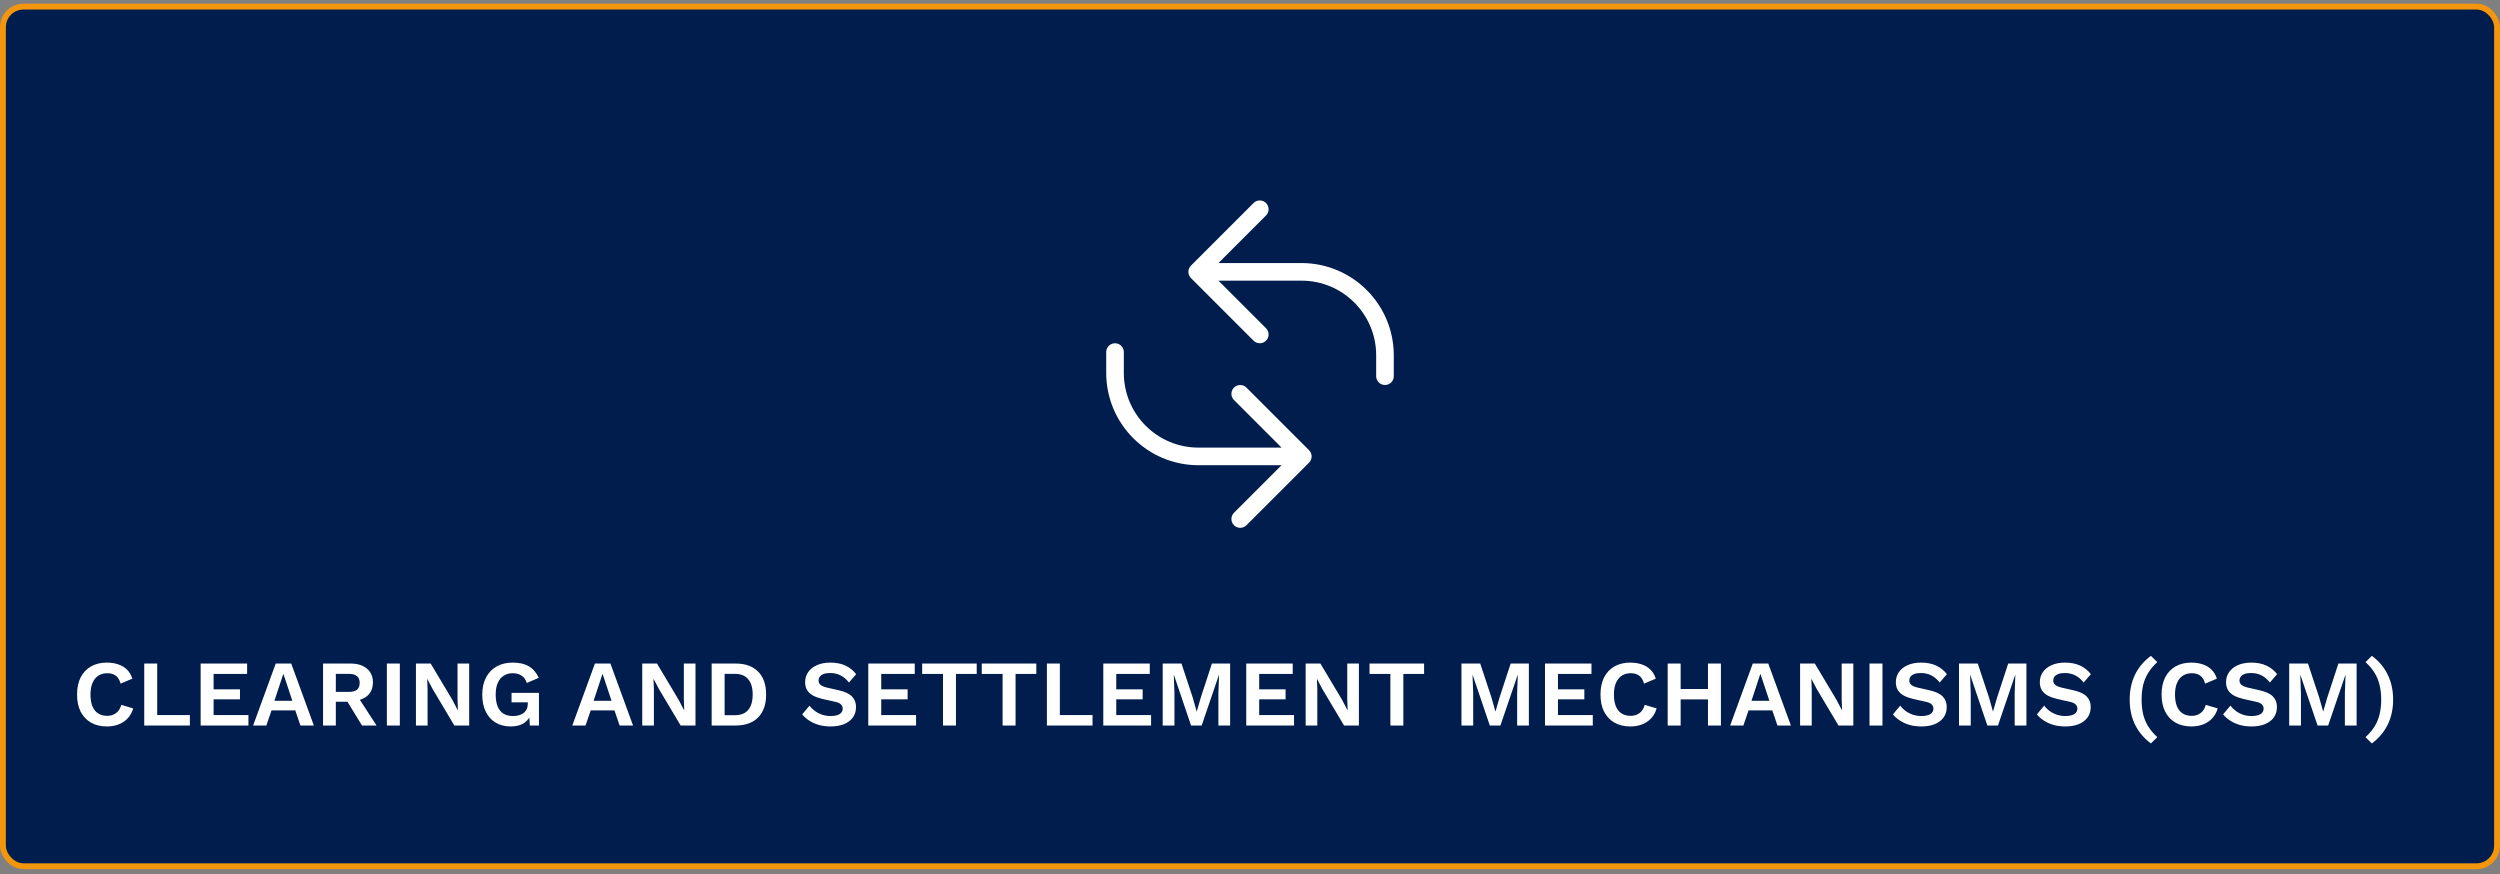 <svg width="426" height="149" viewBox="0 0 426 149" fill="none" xmlns="http://www.w3.org/2000/svg">
<rect x="0" y="0" width="426" height="149" fill="#808080" stroke="none"/>
<rect x="0.5" y="1.127" width="425" height="146.481" rx="3.5" fill="#001D4D" stroke="#F3960D"/>
<path d="M22.697 120.715C22.495 121.398 22.175 121.969 21.737 122.427C21.3 122.886 20.783 123.227 20.185 123.451C19.588 123.675 18.932 123.787 18.217 123.787C17.172 123.787 16.265 123.569 15.497 123.131C14.74 122.694 14.153 122.07 13.737 121.259C13.332 120.449 13.129 119.478 13.129 118.347C13.129 117.217 13.332 116.246 13.737 115.435C14.153 114.625 14.74 114.001 15.497 113.563C16.265 113.126 17.161 112.907 18.185 112.907C18.911 112.907 19.567 113.009 20.153 113.211C20.74 113.403 21.236 113.702 21.641 114.107C22.057 114.513 22.361 115.025 22.553 115.643L20.553 116.491C20.372 115.851 20.095 115.398 19.721 115.131C19.348 114.854 18.868 114.715 18.281 114.715C17.705 114.715 17.199 114.854 16.761 115.131C16.335 115.409 16.004 115.819 15.769 116.363C15.535 116.897 15.417 117.558 15.417 118.347C15.417 119.126 15.524 119.787 15.737 120.331C15.961 120.875 16.287 121.286 16.713 121.563C17.14 121.841 17.663 121.979 18.281 121.979C18.857 121.979 19.353 121.825 19.769 121.515C20.196 121.206 20.495 120.737 20.665 120.107L22.697 120.715ZM26.787 121.851H32.355V123.627H24.579V113.067H26.787V121.851ZM34.188 123.627V113.067H42.108V114.843H36.397V117.467H40.892V119.163H36.397V121.851H42.333V123.627H34.188ZM53.481 123.627H51.194L50.313 121.051H46.266L45.386 123.627H43.13L46.986 113.067H49.626L53.481 123.627ZM46.761 119.419H49.818L48.282 114.811L46.761 119.419ZM59.704 113.067C60.898 113.067 61.837 113.355 62.52 113.931C63.203 114.507 63.544 115.281 63.544 116.251C63.544 117.286 63.203 118.081 62.52 118.635C61.837 119.179 60.904 119.451 59.72 119.451L59.496 119.579H57.224V123.627H55.048V113.067H59.704ZM59.448 117.899C60.066 117.899 60.525 117.777 60.824 117.531C61.133 117.275 61.288 116.886 61.288 116.363C61.288 115.841 61.133 115.457 60.824 115.211C60.525 114.955 60.066 114.827 59.448 114.827H57.224V117.899H59.448ZM60.744 118.363L64.168 123.627H61.688L58.856 119.003L60.744 118.363ZM68.131 113.067V123.627H65.923V113.067H68.131ZM79.948 113.067V123.627H77.42L73.724 117.419L72.812 115.691H72.796L72.86 117.515V123.627H70.876V113.067H73.388L77.084 119.259L77.996 121.003H78.028L77.964 119.179V113.067H79.948ZM87.04 123.787C86.07 123.787 85.216 123.574 84.48 123.147C83.755 122.721 83.189 122.102 82.784 121.291C82.379 120.481 82.176 119.505 82.176 118.363C82.176 117.233 82.389 116.262 82.816 115.451C83.243 114.63 83.846 114.001 84.624 113.563C85.413 113.126 86.326 112.907 87.36 112.907C88.501 112.907 89.424 113.121 90.128 113.547C90.832 113.963 91.392 114.614 91.808 115.499L89.76 116.379C89.59 115.814 89.296 115.398 88.88 115.131C88.475 114.854 87.974 114.715 87.376 114.715C86.779 114.715 86.261 114.859 85.824 115.147C85.387 115.425 85.051 115.835 84.816 116.379C84.582 116.913 84.464 117.569 84.464 118.347C84.464 119.147 84.576 119.825 84.8 120.379C85.024 120.923 85.355 121.334 85.792 121.611C86.24 121.878 86.79 122.011 87.44 122.011C87.792 122.011 88.118 121.969 88.416 121.883C88.725 121.798 88.992 121.67 89.216 121.499C89.44 121.329 89.616 121.11 89.744 120.843C89.872 120.577 89.936 120.267 89.936 119.915V119.675H87.168V118.059H91.84V123.627H90.288L90.128 121.323L90.512 121.595C90.278 122.299 89.862 122.843 89.264 123.227C88.677 123.601 87.936 123.787 87.04 123.787ZM107.872 123.627H105.584L104.704 121.051H100.656L99.776 123.627H97.52L101.376 113.067H104.016L107.872 123.627ZM101.152 119.419H104.208L102.672 114.811L101.152 119.419ZM118.511 113.067V123.627H115.983L112.286 117.419L111.375 115.691H111.359L111.423 117.515V123.627H109.439V113.067H111.951L115.647 119.259L116.559 121.003H116.591L116.527 119.179V113.067H118.511ZM125.347 113.067C127 113.067 128.28 113.526 129.187 114.443C130.093 115.35 130.547 116.651 130.547 118.347C130.547 120.033 130.093 121.334 129.187 122.251C128.28 123.169 127 123.627 125.347 123.627H121.267V113.067H125.347ZM125.235 121.867C126.237 121.867 126.989 121.569 127.491 120.971C128.003 120.363 128.259 119.489 128.259 118.347C128.259 117.206 128.003 116.337 127.491 115.739C126.989 115.131 126.237 114.827 125.235 114.827H123.475V121.867H125.235ZM141.513 112.907C142.473 112.907 143.316 113.073 144.041 113.403C144.767 113.734 145.385 114.225 145.897 114.875L144.665 116.299C144.228 115.745 143.748 115.339 143.225 115.083C142.713 114.817 142.116 114.683 141.433 114.683C140.985 114.683 140.612 114.742 140.313 114.859C140.025 114.977 139.812 115.131 139.673 115.323C139.545 115.515 139.481 115.729 139.481 115.963C139.481 116.251 139.593 116.497 139.817 116.699C140.041 116.891 140.425 117.051 140.969 117.179L142.937 117.627C143.983 117.862 144.729 118.214 145.177 118.683C145.636 119.142 145.865 119.739 145.865 120.475C145.865 121.169 145.684 121.766 145.321 122.267C144.959 122.758 144.452 123.137 143.801 123.403C143.151 123.659 142.404 123.787 141.561 123.787C140.825 123.787 140.148 123.702 139.529 123.531C138.921 123.35 138.377 123.105 137.897 122.795C137.417 122.486 137.017 122.129 136.697 121.723L137.945 120.235C138.191 120.577 138.495 120.881 138.857 121.147C139.22 121.414 139.631 121.627 140.089 121.787C140.559 121.937 141.049 122.011 141.561 122.011C141.999 122.011 142.367 121.963 142.665 121.867C142.975 121.761 143.204 121.617 143.353 121.435C143.513 121.243 143.593 121.014 143.593 120.747C143.593 120.47 143.497 120.235 143.305 120.043C143.124 119.841 142.783 119.686 142.281 119.579L140.137 119.099C139.519 118.95 138.985 118.758 138.537 118.523C138.1 118.278 137.764 117.969 137.529 117.595C137.305 117.211 137.193 116.758 137.193 116.235C137.193 115.606 137.364 115.041 137.705 114.539C138.047 114.038 138.537 113.643 139.177 113.355C139.828 113.057 140.607 112.907 141.513 112.907ZM147.954 123.627V113.067H155.874V114.843H150.162V117.467H154.658V119.163H150.162V121.851H156.098V123.627H147.954ZM166.431 113.067V114.843H162.895V123.627H160.687V114.843H157.135V113.067H166.431ZM176.587 113.067V114.843H173.051V123.627H170.843V114.843H167.291V113.067H176.587ZM180.6 121.851H186.168V123.627H178.392V113.067H180.6V121.851ZM188.001 123.627V113.067H195.921V114.843H190.209V117.467H194.705V119.163H190.209V121.851H196.145V123.627H188.001ZM209.614 113.067V123.627H207.614V118.123L207.726 115.035H207.694L204.766 123.627H202.958L200.046 115.035H200.014L200.126 118.123V123.627H198.126V113.067H201.326L203.23 118.827L203.902 121.211H203.934L204.622 118.843L206.51 113.067H209.614ZM212.36 123.627V113.067H220.28V114.843H214.568V117.467H219.064V119.163H214.568V121.851H220.504V123.627H212.36ZM231.557 113.067V123.627H229.029L225.333 117.419L224.421 115.691H224.405L224.469 117.515V123.627H222.485V113.067H224.997L228.693 119.259L229.605 121.003H229.637L229.573 119.179V113.067H231.557ZM242.666 113.067V114.843H239.13V123.627H236.922V114.843H233.37V113.067H242.666ZM260.52 113.067V123.627H258.52V118.123L258.632 115.035H258.6L255.672 123.627H253.864L250.952 115.035H250.92L251.032 118.123V123.627H249.032V113.067H252.232L254.136 118.827L254.808 121.211H254.84L255.528 118.843L257.416 113.067H260.52ZM263.267 123.627V113.067H271.187V114.843H265.475V117.467H269.971V119.163H265.475V121.851H271.411V123.627H263.267ZM282.291 120.715C282.088 121.398 281.768 121.969 281.331 122.427C280.894 122.886 280.376 123.227 279.779 123.451C279.182 123.675 278.526 123.787 277.811 123.787C276.766 123.787 275.859 123.569 275.091 123.131C274.334 122.694 273.747 122.07 273.331 121.259C272.926 120.449 272.723 119.478 272.723 118.347C272.723 117.217 272.926 116.246 273.331 115.435C273.747 114.625 274.334 114.001 275.091 113.563C275.859 113.126 276.755 112.907 277.779 112.907C278.504 112.907 279.16 113.009 279.747 113.211C280.334 113.403 280.83 113.702 281.235 114.107C281.651 114.513 281.955 115.025 282.147 115.643L280.147 116.491C279.966 115.851 279.688 115.398 279.315 115.131C278.942 114.854 278.462 114.715 277.875 114.715C277.299 114.715 276.792 114.854 276.355 115.131C275.928 115.409 275.598 115.819 275.363 116.363C275.128 116.897 275.011 117.558 275.011 118.347C275.011 119.126 275.118 119.787 275.331 120.331C275.555 120.875 275.88 121.286 276.307 121.563C276.734 121.841 277.256 121.979 277.875 121.979C278.451 121.979 278.947 121.825 279.363 121.515C279.79 121.206 280.088 120.737 280.259 120.107L282.291 120.715ZM293.245 113.067V123.627H291.037V113.067H293.245ZM286.381 113.067V123.627H284.173V113.067H286.381ZM292.189 117.403V119.179H285.277V117.403H292.189ZM305.169 123.627H302.881L302.001 121.051H297.953L297.073 123.627H294.817L298.673 113.067H301.313L305.169 123.627ZM298.449 119.419H301.505L299.969 114.811L298.449 119.419ZM315.807 113.067V123.627H313.279L309.583 117.419L308.671 115.691H308.655L308.719 117.515V123.627H306.735V113.067H309.247L312.943 119.259L313.855 121.003H313.887L313.823 119.179V113.067H315.807ZM320.772 113.067V123.627H318.564V113.067H320.772ZM327.373 112.907C328.333 112.907 329.175 113.073 329.901 113.403C330.626 113.734 331.245 114.225 331.757 114.875L330.525 116.299C330.087 115.745 329.607 115.339 329.085 115.083C328.573 114.817 327.975 114.683 327.293 114.683C326.845 114.683 326.471 114.742 326.173 114.859C325.885 114.977 325.671 115.131 325.533 115.323C325.405 115.515 325.341 115.729 325.341 115.963C325.341 116.251 325.453 116.497 325.677 116.699C325.901 116.891 326.285 117.051 326.829 117.179L328.797 117.627C329.842 117.862 330.589 118.214 331.037 118.683C331.495 119.142 331.725 119.739 331.725 120.475C331.725 121.169 331.543 121.766 331.181 122.267C330.818 122.758 330.311 123.137 329.661 123.403C329.01 123.659 328.263 123.787 327.421 123.787C326.685 123.787 326.007 123.702 325.389 123.531C324.781 123.35 324.237 123.105 323.757 122.795C323.277 122.486 322.877 122.129 322.557 121.723L323.805 120.235C324.05 120.577 324.354 120.881 324.717 121.147C325.079 121.414 325.49 121.627 325.949 121.787C326.418 121.937 326.909 122.011 327.421 122.011C327.858 122.011 328.226 121.963 328.525 121.867C328.834 121.761 329.063 121.617 329.213 121.435C329.373 121.243 329.453 121.014 329.453 120.747C329.453 120.47 329.357 120.235 329.165 120.043C328.983 119.841 328.642 119.686 328.141 119.579L325.997 119.099C325.378 118.95 324.845 118.758 324.397 118.523C323.959 118.278 323.623 117.969 323.389 117.595C323.165 117.211 323.053 116.758 323.053 116.235C323.053 115.606 323.223 115.041 323.565 114.539C323.906 114.038 324.397 113.643 325.037 113.355C325.687 113.057 326.466 112.907 327.373 112.907ZM345.302 113.067V123.627H343.302V118.123L343.414 115.035H343.382L340.454 123.627H338.646L335.734 115.035H335.702L335.814 118.123V123.627H333.814V113.067H337.014L338.918 118.827L339.59 121.211H339.622L340.31 118.843L342.198 113.067H345.302ZM351.904 112.907C352.864 112.907 353.707 113.073 354.432 113.403C355.157 113.734 355.776 114.225 356.288 114.875L355.056 116.299C354.619 115.745 354.139 115.339 353.616 115.083C353.104 114.817 352.507 114.683 351.824 114.683C351.376 114.683 351.003 114.742 350.704 114.859C350.416 114.977 350.203 115.131 350.064 115.323C349.936 115.515 349.872 115.729 349.872 115.963C349.872 116.251 349.984 116.497 350.208 116.699C350.432 116.891 350.816 117.051 351.36 117.179L353.328 117.627C354.373 117.862 355.12 118.214 355.568 118.683C356.027 119.142 356.256 119.739 356.256 120.475C356.256 121.169 356.075 121.766 355.712 122.267C355.349 122.758 354.843 123.137 354.192 123.403C353.541 123.659 352.795 123.787 351.952 123.787C351.216 123.787 350.539 123.702 349.92 123.531C349.312 123.35 348.768 123.105 348.288 122.795C347.808 122.486 347.408 122.129 347.088 121.723L348.336 120.235C348.581 120.577 348.885 120.881 349.248 121.147C349.611 121.414 350.021 121.627 350.48 121.787C350.949 121.937 351.44 122.011 351.952 122.011C352.389 122.011 352.757 121.963 353.056 121.867C353.365 121.761 353.595 121.617 353.744 121.435C353.904 121.243 353.984 121.014 353.984 120.747C353.984 120.47 353.888 120.235 353.696 120.043C353.515 119.841 353.173 119.686 352.672 119.579L350.528 119.099C349.909 118.95 349.376 118.758 348.928 118.523C348.491 118.278 348.155 117.969 347.92 117.595C347.696 117.211 347.584 116.758 347.584 116.235C347.584 115.606 347.755 115.041 348.096 114.539C348.437 114.038 348.928 113.643 349.568 113.355C350.219 113.057 350.997 112.907 351.904 112.907ZM366.515 111.755L367.603 112.827C366.963 113.403 366.446 114.017 366.051 114.667C365.657 115.307 365.369 116.001 365.187 116.747C365.017 117.494 364.931 118.315 364.931 119.211C364.931 120.107 365.017 120.934 365.187 121.691C365.369 122.438 365.657 123.131 366.051 123.771C366.446 124.411 366.963 125.025 367.603 125.611L366.515 126.683C365.331 125.798 364.43 124.731 363.811 123.483C363.203 122.235 362.899 120.811 362.899 119.211C362.899 117.622 363.203 116.203 363.811 114.955C364.43 113.697 365.331 112.63 366.515 111.755ZM377.9 120.715C377.698 121.398 377.378 121.969 376.94 122.427C376.503 122.886 375.986 123.227 375.388 123.451C374.791 123.675 374.135 123.787 373.42 123.787C372.375 123.787 371.468 123.569 370.7 123.131C369.943 122.694 369.356 122.07 368.94 121.259C368.535 120.449 368.332 119.478 368.332 118.347C368.332 117.217 368.535 116.246 368.94 115.435C369.356 114.625 369.943 114.001 370.7 113.563C371.468 113.126 372.364 112.907 373.388 112.907C374.114 112.907 374.77 113.009 375.356 113.211C375.943 113.403 376.439 113.702 376.844 114.107C377.26 114.513 377.564 115.025 377.756 115.643L375.756 116.491C375.575 115.851 375.298 115.398 374.924 115.131C374.551 114.854 374.071 114.715 373.484 114.715C372.908 114.715 372.402 114.854 371.964 115.131C371.538 115.409 371.207 115.819 370.972 116.363C370.738 116.897 370.62 117.558 370.62 118.347C370.62 119.126 370.727 119.787 370.94 120.331C371.164 120.875 371.49 121.286 371.916 121.563C372.343 121.841 372.866 121.979 373.484 121.979C374.06 121.979 374.556 121.825 374.972 121.515C375.399 121.206 375.698 120.737 375.868 120.107L377.9 120.715ZM383.638 112.907C384.598 112.907 385.441 113.073 386.166 113.403C386.892 113.734 387.51 114.225 388.022 114.875L386.79 116.299C386.353 115.745 385.873 115.339 385.35 115.083C384.838 114.817 384.241 114.683 383.558 114.683C383.11 114.683 382.737 114.742 382.438 114.859C382.15 114.977 381.937 115.131 381.798 115.323C381.67 115.515 381.606 115.729 381.606 115.963C381.606 116.251 381.718 116.497 381.942 116.699C382.166 116.891 382.55 117.051 383.094 117.179L385.062 117.627C386.108 117.862 386.854 118.214 387.302 118.683C387.761 119.142 387.99 119.739 387.99 120.475C387.99 121.169 387.809 121.766 387.446 122.267C387.084 122.758 386.577 123.137 385.926 123.403C385.276 123.659 384.529 123.787 383.686 123.787C382.95 123.787 382.273 123.702 381.654 123.531C381.046 123.35 380.502 123.105 380.022 122.795C379.542 122.486 379.142 122.129 378.822 121.723L380.07 120.235C380.316 120.577 380.62 120.881 380.982 121.147C381.345 121.414 381.756 121.627 382.214 121.787C382.684 121.937 383.174 122.011 383.686 122.011C384.124 122.011 384.492 121.963 384.79 121.867C385.1 121.761 385.329 121.617 385.478 121.435C385.638 121.243 385.718 121.014 385.718 120.747C385.718 120.47 385.622 120.235 385.43 120.043C385.249 119.841 384.908 119.686 384.406 119.579L382.262 119.099C381.644 118.95 381.11 118.758 380.662 118.523C380.225 118.278 379.889 117.969 379.654 117.595C379.43 117.211 379.318 116.758 379.318 116.235C379.318 115.606 379.489 115.041 379.83 114.539C380.172 114.038 380.662 113.643 381.302 113.355C381.953 113.057 382.732 112.907 383.638 112.907ZM401.567 113.067V123.627H399.567V118.123L399.679 115.035H399.647L396.719 123.627H394.911L391.999 115.035H391.967L392.079 118.123V123.627H390.079V113.067H393.279L395.183 118.827L395.855 121.211H395.887L396.575 118.843L398.463 113.067H401.567ZM404.157 126.683L403.085 125.611C403.725 125.025 404.242 124.411 404.637 123.771C405.031 123.131 405.314 122.438 405.485 121.691C405.666 120.934 405.757 120.113 405.757 119.227C405.757 118.321 405.666 117.494 405.485 116.747C405.314 116.001 405.031 115.307 404.637 114.667C404.242 114.017 403.725 113.403 403.085 112.827L404.157 111.755C405.351 112.63 406.253 113.697 406.861 114.955C407.479 116.203 407.789 117.627 407.789 119.227C407.789 120.817 407.479 122.235 406.861 123.483C406.253 124.731 405.351 125.798 404.157 126.683Z" fill="white"/>
<path d="M204 46.324H221.778C229.632 46.324 236 52.691 236 60.546V64.102M204 46.324L214.667 56.99M204 46.324L214.667 35.657" stroke="white" stroke-width="3" stroke-linecap="round" stroke-linejoin="round"/>
<path d="M222 77.773L204.222 77.773C196.368 77.773 190 71.405 190 63.551L190 59.995M222 77.773L211.333 67.106M222 77.773L211.333 88.439" stroke="white" stroke-width="3" stroke-linecap="round" stroke-linejoin="round"/>
</svg>
